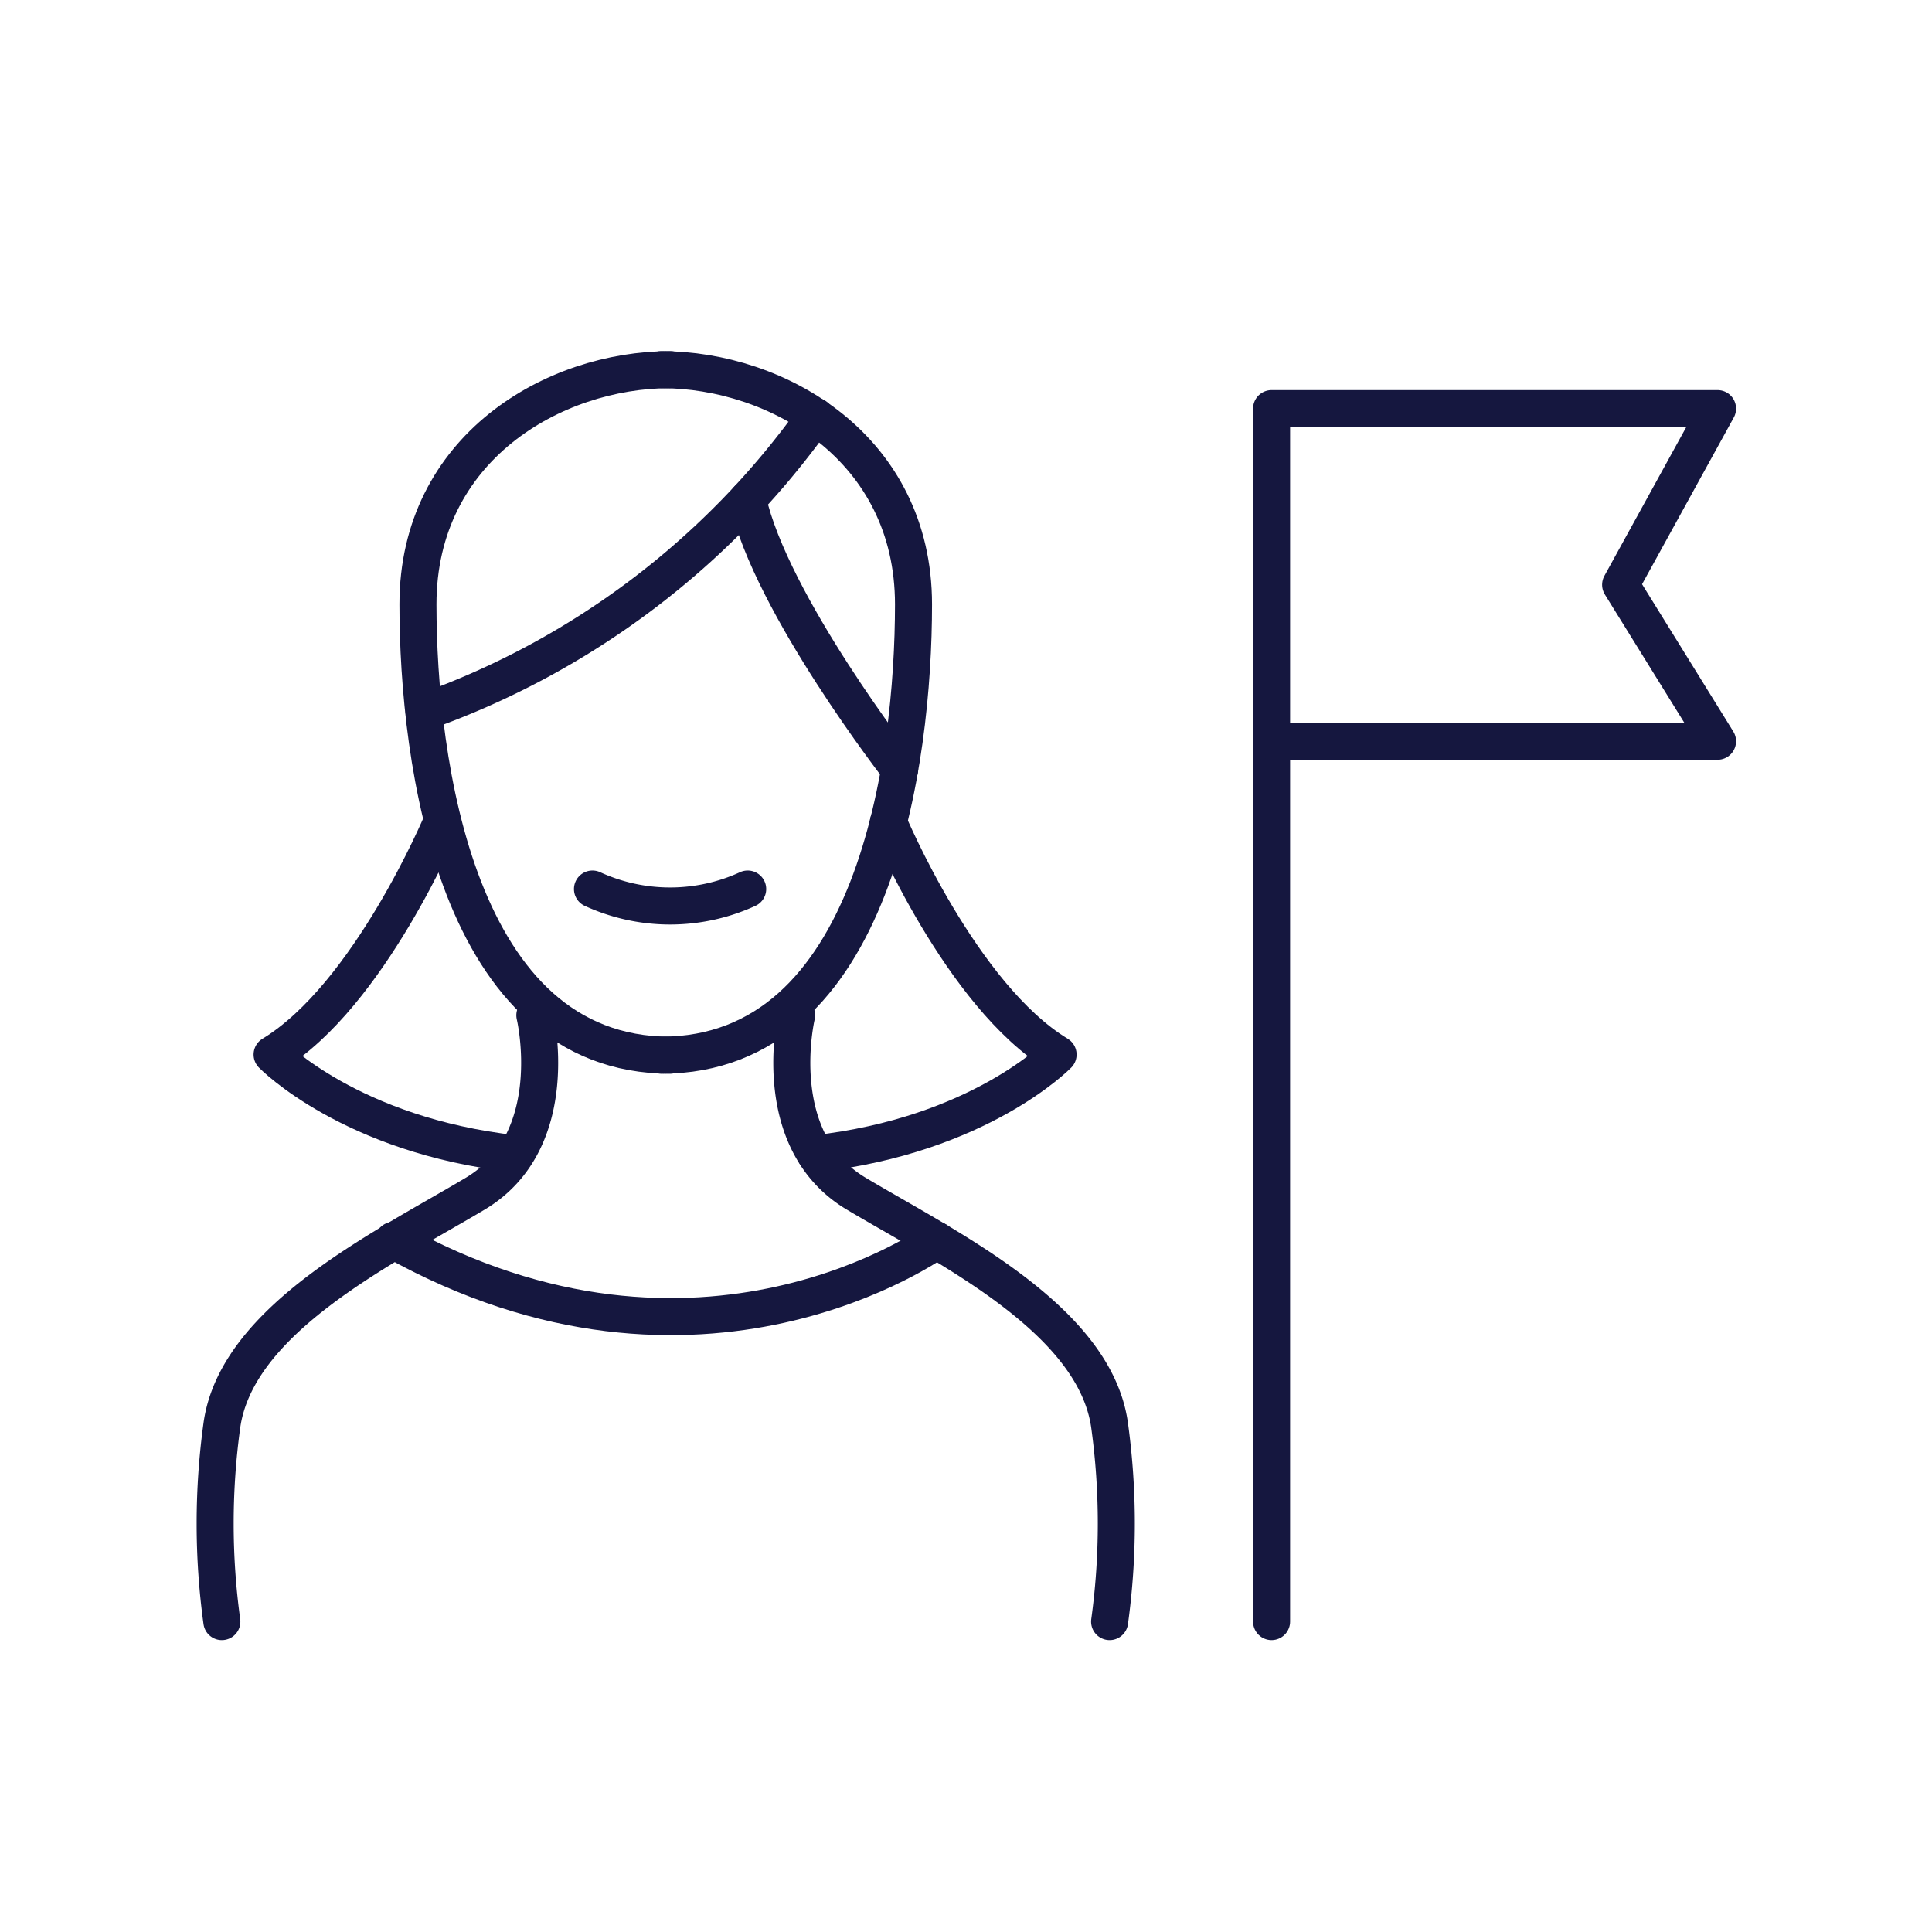 <svg id="Слой_1" data-name="Слой 1" xmlns="http://www.w3.org/2000/svg" viewBox="0 0 60 60"><defs><style>.cls-1{fill:none;stroke:#15173f;stroke-linecap:round;stroke-linejoin:round;stroke-width:1.15px;}</style></defs><title>guide</title><path class="cls-1" d="M29.09,38.52s-7.34,5.33-16.87,0"/><line class="cls-1" x1="39.49" y1="23.02" x2="39.49" y2="50.36"/><path class="cls-1" d="M25.32,12.93a25.3,25.3,0,0,1-12.15,9.18"/><path class="cls-1" d="M27.59,25.53s2.25,5.39,5.27,7.22c0,0-2.44,2.51-7.54,3.08"/><path class="cls-1" d="M13.72,25.53s-2.25,5.39-5.27,7.22c0,0,2.44,2.51,7.54,3.08"/><path class="cls-1" d="M16.61,31.53s.93,3.88-1.85,5.54-7.41,3.88-7.87,7.2a22.38,22.38,0,0,0,0,6.09"/><path class="cls-1" d="M20.81,11.48c-3.61,0-7.83,2.43-7.83,7.29s1.2,14,7.83,14"/><path class="cls-1" d="M24.74,31.53s-.93,3.88,1.85,5.54,7.41,3.88,7.87,7.2a22.38,22.38,0,0,1,0,6.09"/><path class="cls-1" d="M20.54,11.48c3.61,0,7.83,2.43,7.83,7.29s-1.2,14-7.83,14"/><polygon class="cls-1" points="39.49 23.02 39.49 12.69 53.34 12.69 50.33 18.16 53.34 23.02 39.49 23.02"/><path class="cls-1" d="M23.22,27.61a5.78,5.78,0,0,1-4.82,0"/><path class="cls-1" d="M27.94,23.9s-4-5.14-4.72-8.39"/></svg>